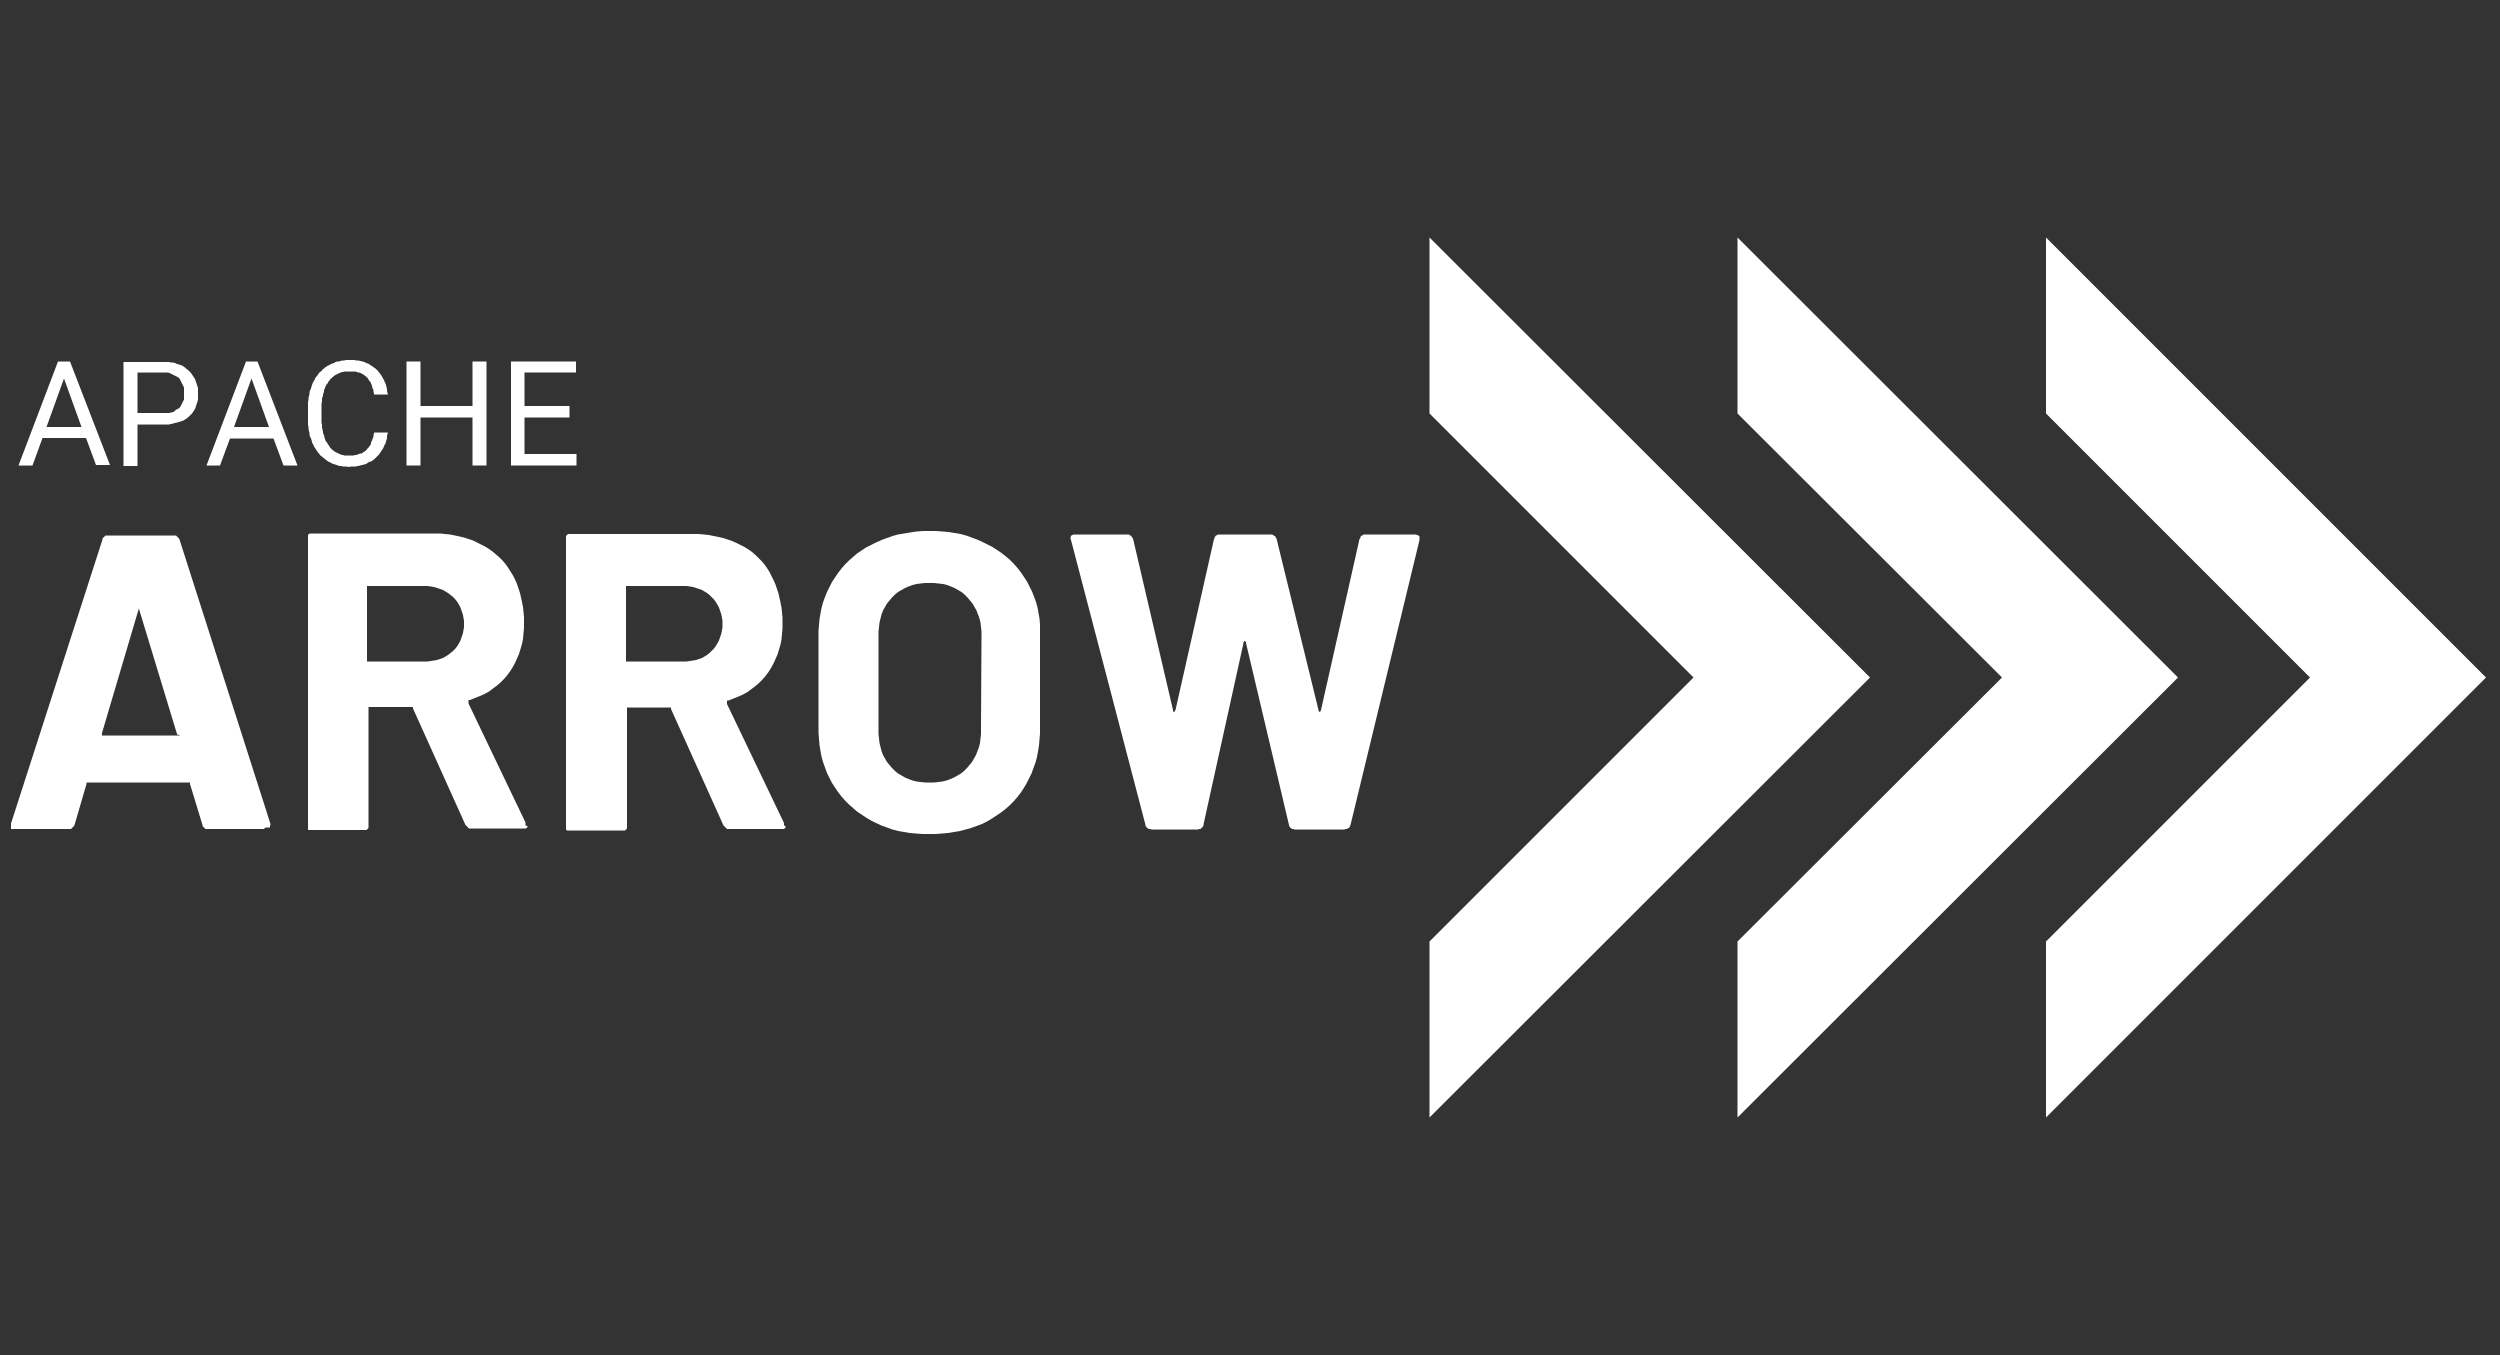 <?xml version="1.0" encoding="utf-8"?>
<!-- Generator: Adobe Illustrator 27.1.1, SVG Export Plug-In . SVG Version: 6.00 Build 0)  -->
<svg version="1.1" id="Capa_1" xmlns="http://www.w3.org/2000/svg" xmlns:xlink="http://www.w3.org/1999/xlink" x="0px" y="0px"
	 viewBox="0 0 500 271" style="enable-background:new 0 0 500 271;" xml:space="preserve">
<rect x="0" y="0" width="500" height="271" fill="#333333" stroke="none"/>
<style type="text/css">
	.st0{fill:#FFFFFF;}
</style>
<g>
	<polygon class="st0" points="409.2,47.5 409.2,82.7 462,135.5 409.2,188.3 409.2,223.5 497.2,135.5 	"/>
	<polygon class="st0" points="285.9,47.5 285.9,82.7 338.7,135.5 285.9,188.3 285.9,223.5 374,135.5 	"/>
	<polygon class="st0" points="347.5,47.5 347.5,82.7 400.4,135.5 347.5,188.3 347.5,223.5 435.6,135.5 	"/>
	<path class="st0" d="M8.5,87.6h8.7l2,5.4H22l-8-20.7h-2.4L3.7,93.1h2.8L8.5,87.6L8.5,87.6z M12.8,75.7l3.5,9.7h-7L12.8,75.7z"/>
	<path class="st0" d="M27.5,84.9h5.4h0.5h0.4l0.4-0.1l0.4-0.1l0.4-0.1l0.4-0.1l0.4-0.1l0.3-0.1l0.3-0.1l0.3-0.1l0.3-0.2l0.3-0.2
		l0.3-0.2l0.2-0.2l0.2-0.2l0.2-0.2l0.2-0.2l0.2-0.3l0.2-0.3l0.2-0.3l0.1-0.3l0.1-0.3l0.1-0.3l0.1-0.3l0.1-0.3l0.1-0.4v-0.4v-0.4
		v-0.4v-0.4v-0.4v-0.3l-0.1-0.3L39.4,77l-0.1-0.3l-0.1-0.3l-0.1-0.3L39,75.8l-0.2-0.3l-0.2-0.3l-0.2-0.3l-0.2-0.3L38,74.4l-0.2-0.2
		L37.6,74l-0.3-0.2L37,73.5l-0.3-0.2l-0.3-0.2L36.1,73l-0.3-0.1l-0.4-0.1L35,72.6l-0.4-0.1h-0.4l-0.4-0.1h-0.4h-0.5h-0.5h-7.7v20.8
		h2.8L27.5,84.9L27.5,84.9z M27.5,74.5h5.2H33h0.3h0.3l0.3,0.1l0.2,0.1l0.2,0.1l0.2,0.1l0.2,0.1l0.2,0.1l0.2,0.1l0.2,0.1l0.2,0.1
		l0.2,0.1l0.2,0.2l0.1,0.2l0.1,0.2l0.1,0.2l0.1,0.2l0.1,0.2l0.1,0.2l0.1,0.2l0.1,0.2l0.1,0.2v0.2v0.2v0.2v0.2v0.2v0.2v0.2v0.2v0.2
		v0.2v0.2v0.2l-0.1,0.2l-0.1,0.2l-0.1,0.2l-0.1,0.2l-0.1,0.2l-0.1,0.2l-0.1,0.2L36,81.4l-0.1,0.2l-0.2,0.1l-0.2,0.1l-0.2,0.1
		L35.1,82L35,82.2l-0.2,0.1l-0.2,0.1l-0.2,0.1h-0.3l-0.2,0.1h-0.3h-0.3H33h-0.3h-0.3h-4.9L27.5,74.5L27.5,74.5z"/>
	<path class="st0" d="M51,72.3h-1.8l-7.9,20.8H44l2-5.4h8.7l2,5.4h2.8l-8-20.8H51z M46.8,85.4l3.5-9.7l3.5,9.7H46.8z"/>
	<polygon class="st0" points="61.6,84.6 61.6,85 61.7,85.4 61.7,85.8 61.8,86.2 61.9,86.6 61.9,87 62,87.3 62.2,87.7 62.3,88 
		62.4,88.4 62.5,88.7 62.7,89 62.8,89.3 63,89.6 63.2,89.9 63.4,90.2 63.6,90.5 63.8,90.7 64,91 64.2,91.2 64.5,91.4 64.7,91.6 
		65,91.8 65.2,92 65.5,92.2 65.8,92.4 66.1,92.5 66.4,92.7 66.7,92.8 67,92.9 67.3,93 67.6,93.1 67.9,93.2 68.3,93.2 68.6,93.3 
		69,93.3 69.3,93.3 69.7,93.4 70.2,93.3 70.7,93.3 71.1,93.3 71.6,93.2 72,93.1 72.4,93 72.8,92.9 73.2,92.8 73.5,92.6 73.8,92.4 
		74.2,92.3 74.5,92.1 74.8,91.9 75.1,91.6 75.3,91.4 75.6,91.1 75.8,90.9 76,90.6 76.2,90.3 76.4,90 76.6,89.7 76.8,89.3 76.9,89 
		77.1,88.7 77.2,88.3 77.3,88 77.4,87.6 77.4,87.2 77.5,86.8 77.6,86.5 74.8,86.5 74.8,86.7 74.7,87 74.7,87.3 74.6,87.6 74.5,87.8 
		74.4,88.1 74.3,88.3 74.2,88.5 74.2,88.7 74.1,89 73.9,89.2 73.8,89.4 73.7,89.5 73.5,89.7 73.4,89.9 73.2,90 73.1,90.2 72.9,90.3 
		72.7,90.4 72.5,90.6 72.3,90.7 72,90.7 71.8,90.8 71.5,90.9 71.3,91 71,91 70.7,91.1 70.4,91.1 70,91.1 69.7,91.1 69.4,91.1 
		69.1,91.1 68.9,91.1 68.6,91 68.4,91 68.2,90.9 67.9,90.8 67.7,90.7 67.5,90.6 67.3,90.5 67.1,90.4 66.9,90.3 66.7,90.1 66.5,90 
		66.4,89.9 66.2,89.7 66,89.5 65.9,89.3 65.8,89.1 65.6,88.9 65.5,88.7 65.4,88.5 65.2,88.3 65.1,88.1 65,87.8 64.9,87.6 64.9,87.4 
		64.8,87.1 64.7,86.8 64.6,86.6 64.6,86.3 64.5,86 64.5,85.8 64.4,85.5 64.4,85.2 64.4,84.9 64.3,84.6 64.3,84.3 64.3,84 64.3,83.7 
		64.3,81.6 64.3,81.3 64.3,81 64.3,80.7 64.4,80.3 64.4,80 64.4,79.7 64.5,79.4 64.6,79.2 64.6,78.9 64.7,78.6 64.8,78.3 64.8,78.1 
		64.9,77.8 65,77.6 65.1,77.3 65.2,77.1 65.3,76.9 65.5,76.7 65.6,76.5 65.7,76.3 65.9,76.1 66,75.9 66.2,75.7 66.4,75.6 66.5,75.4 
		66.7,75.3 66.9,75.1 67.1,75 67.3,74.9 67.5,74.8 67.7,74.7 67.9,74.6 68.2,74.5 68.4,74.4 68.6,74.4 68.9,74.3 69.1,74.3 
		69.4,74.3 69.7,74.3 69.9,74.3 70.2,74.3 70.6,74.3 70.8,74.3 71.1,74.3 71.4,74.4 71.6,74.5 71.9,74.5 72.1,74.6 72.3,74.7 
		72.5,74.8 72.7,74.9 72.9,75.1 73.1,75.2 73.3,75.4 73.4,75.5 73.6,75.7 73.7,75.9 73.8,76.1 74,76.3 74.1,76.4 74.2,76.7 
		74.3,76.9 74.4,77.1 74.4,77.3 74.5,77.6 74.6,77.8 74.7,78.1 74.7,78.4 74.8,78.7 74.8,78.9 77.6,78.9 77.5,78.6 77.4,78.1 
		77.4,77.8 77.3,77.4 77.2,77 77.1,76.7 76.9,76.3 76.8,76 76.6,75.7 76.4,75.3 76.2,75 76,74.7 75.8,74.5 75.6,74.2 75.3,73.9 
		75.1,73.7 74.8,73.5 74.5,73.3 74.2,73.1 73.9,72.9 73.6,72.7 73.2,72.6 72.9,72.4 72.5,72.3 72.1,72.2 71.7,72.1 71.3,72.1 
		70.8,72 70.4,72 69.9,72 69.5,72 69.2,72 68.8,72.1 68.4,72.1 68.1,72.2 67.8,72.3 67.4,72.3 67.1,72.4 66.8,72.6 66.5,72.7 
		66.2,72.8 65.9,73 65.6,73.1 65.3,73.3 65,73.5 64.8,73.7 64.5,73.9 64.3,74.2 64,74.4 63.8,74.6 63.6,74.9 63.4,75.2 63.2,75.4 
		63,75.7 62.9,76 62.7,76.3 62.5,76.7 62.4,77 62.3,77.3 62.2,77.7 62,78.1 61.9,78.4 61.9,78.8 61.8,79.2 61.7,79.6 61.7,80 
		61.6,80.4 61.6,80.8 61.6,81.2 61.6,81.6 61.6,83.7 61.6,84.1 	"/>
	<polygon class="st0" points="84.1,83.5 94.5,83.5 94.5,93.1 97.3,93.1 97.3,72.3 94.5,72.3 94.5,81.2 84.1,81.2 84.1,72.3 
		81.3,72.3 81.3,93.1 84.1,93.1 	"/>
	<polygon class="st0" points="104.9,93.1 115.3,93.1 115.3,90.8 104.9,90.8 104.9,83.5 113.9,83.5 113.9,81.2 104.9,81.2 
		104.9,74.5 115.2,74.5 115.2,72.3 104.9,72.3 104.3,72.3 102.2,72.3 102.2,93.1 104.3,93.1 	"/>
	<path class="st0" d="M54.1,164.9L54.1,164.9L54.1,164.9v-0.1l0,0l0,0l0,0l0,0l-18.2-56.9l-0.1-0.2l-0.1-0.1l-0.1-0.1l-0.1-0.1
		l-0.1-0.1l-0.1-0.1l-0.1-0.1h-0.1h-0.2h-0.2H21.5h-0.2h-0.1h-0.1l-0.1,0.1l-0.1,0.1l-0.1,0.1l-0.1,0.1l-0.1,0.1l-0.1,0.1v0.2
		L2.2,164.7v0.1v0.1v0.1v0.1v0.2v0.1v0.1v0.1v0.1v0.1h0.1h0.1h0.1h0.1h0.1h0.1h0.1H3h0.1H14h0.1h0.1l0.1-0.1l0.1-0.1l0.1-0.1
		l0.1-0.1l0.1-0.1l0.1-0.1l0.1-0.2l2.4-8.2v-0.1v-0.1v-0.1l0,0l0,0l0,0l0,0l0,0l0,0l0,0H38l0,0l0,0l0,0l0,0l0,0l0,0l0,0v0.1v0.1v0.1
		l2.5,8.2v0.2l0.1,0.1l0.1,0.1l0.1,0.1l0.1,0.1l0.1,0.1l0.1,0.1h0.1h0.2h0.2h10.7h0.2h0.2h0.1l0.1-0.1l0.1-0.1l0.1-0.1l0.9,0v-0.1
		v-0.1v-0.1L54.1,164.9L54.1,164.9L54.1,164.9L54.1,164.9z M35.9,147L35.9,147v0.1l0,0l0,0h-0.1h-0.1h-0.1H20.7h-0.1h-0.1h-0.1l0,0
		l0,0V147v-0.1v-0.1v-0.1v-0.1l7.4-25v-0.1l0,0l0,0l0,0l0,0l0,0l0,0l0,0l0,0l0,0l0,0l0,0l0,0l0,0l0,0l0,0l0,0v0.1v0.1v0.1l7.6,25
		v0.1L35.9,147L35.9,147L35.9,147z"/>
	<path class="st0" d="M105.1,165.1L105.1,165.1L105.1,165.1V165v-0.1v-0.1v-0.1v-0.1v-0.1l-11.4-23.8v-0.1v-0.1v-0.1v-0.1v-0.1v-0.1
		V140h0.1h0.1H94l1-0.4l1-0.4l0.9-0.4l0.9-0.5l0.8-0.6l0.8-0.6l0.7-0.6l0.7-0.7l0.6-0.7l0.6-0.8l0.5-0.8l0.5-0.9l0.4-0.9l0.4-0.9
		l0.3-1l0.3-1l0.2-1l0.1-1.1l0.1-1.1v-1.1v-1.1l-0.1-1l-0.1-1l-0.2-1l-0.2-0.9l-0.2-0.9l-0.3-0.9l-0.3-0.9l-0.4-0.9l-0.4-0.8
		l-0.5-0.8l-0.5-0.8l-0.5-0.7l-0.6-0.7l-0.6-0.6l-0.7-0.6l-0.7-0.6l-0.7-0.5l-0.8-0.5l-0.8-0.4l-0.8-0.4l-0.8-0.4l-0.9-0.3l-0.9-0.3
		l-0.9-0.2l-0.9-0.2l-1-0.2l-1-0.1l-1-0.1h-1.1H62.5h-0.1h-0.1h-0.1h-0.1H62h-0.1l-0.1,0.1l-0.1,0.1l-0.1,0.1v0.1v0.1v0.1v0.1v0.1
		v0.1v0.1v0.1v0.1v0.1v57.1v0.1v0.1v0.1v0.1v0.1v0.1v0.1v0.1l0.1,0.1h0.1h0.1H62h0.1h0.1h0.1h0.1h0.1h0.1h9.9h0.1h0.1h0.1h0.1H73
		h0.1h0.1h0.1l0.1-0.1l0.1-0.1l0.1-0.1l0.1-0.1v-0.1v-0.1v-0.1v-0.1v-0.1V165v-0.1v-23v-0.1v-0.1v-0.1v-0.1v-0.1l0,0h0.1h0.1H74h0.1
		H82h0.1h0.1h0.1h0.1h0.1h0.1v0.1v0.1v0.1L93.1,165l0.1,0.1l0.1,0.1l0.1,0.1l0.1,0.1l0.1,0.1l0.1,0.1l0.1,0.1h0.1h0.2h0.2h10.3h0.2
		h0.2h0.1h0.1l0.1-0.1l0.1-0.1l0.1-0.1v-0.1v-0.1L105.1,165.1L105.1,165.1L105.1,165.1L105.1,165.1z M92.8,125.4l-0.1,0.6l-0.1,0.6
		l-0.2,0.6l-0.2,0.6l-0.2,0.5l-0.3,0.5l-0.3,0.5l-0.4,0.5l-0.4,0.4l-0.5,0.4l-0.5,0.4l-0.5,0.3l-0.5,0.3l-0.6,0.2l-0.6,0.2l-0.6,0.1
		l-0.6,0.1l-0.7,0.1h-0.7H73.7h-0.1h-0.1h-0.1l0,0l0,0v-0.1v-0.1V132v-0.1v-14.4v-0.1v-0.1v-0.1l0,0l0,0h0.1h0.1h0.1h0.1h11h0.7
		l0.7,0.1l0.6,0.1l0.6,0.2l0.6,0.2l0.6,0.2l0.5,0.3l0.5,0.3l0.5,0.4l0.5,0.4l0.4,0.4l0.4,0.5l0.3,0.5l0.3,0.5l0.2,0.5l0.2,0.6
		l0.2,0.6l0.1,0.6l0.1,0.6v0.7L92.8,125.4L92.8,125.4z"/>
	<path class="st0" d="M156.8,165.1L156.8,165.1L156.8,165.1V165v-0.1v-0.1v-0.1v-0.1l-11.4-23.8v-0.1v-0.1v-0.1v-0.1v-0.1v-0.1v-0.1
		h0.1h0.1h0.1l1-0.4l1-0.4l0.9-0.4l0.9-0.5l0.8-0.6l0.8-0.6l0.7-0.6l0.7-0.7l0.6-0.7l0.6-0.8l0.5-0.8l0.5-0.9l0.4-0.9l0.4-0.9l0.3-1
		l0.3-1l0.2-1l0.1-1.1l0.1-1.1v-1.1v-1.1l-0.1-1l-0.1-1l-0.2-1l-0.2-0.9l-0.2-0.9l-0.3-0.9l-0.3-0.9l-0.4-0.9l-0.4-0.8l-0.4-0.8
		l-0.5-0.8l-0.5-0.7l-0.6-0.7l-0.6-0.6l-0.6-0.6l-0.7-0.6l-0.7-0.5l-0.8-0.5l-0.8-0.4l-0.8-0.4l-0.9-0.4l-0.9-0.3l-0.9-0.3l-0.9-0.2
		l-1-0.2l-1-0.2l-1-0.1l-1-0.1h-1.1h-24.2h-0.1H114h-0.1h-0.1h-0.1h-0.1l-0.1,0.1l-0.1,0.1l-0.1,0.1l-0.1,0.1v0.1v0.1v0.1v0.1v0.1
		v0.1v0.1v0.1v0.1V165v0.1v0.1v0.1v0.1v0.1v0.1v0.1v0.1v0.1l0.1,0.1l0.1,0.1h0.1h0.1h0.1h0.1h0.1h0.1h0.1h0.1h0.1h9.9h0.1h0.1h0.1
		h0.1h0.1h0.1h0.1h0.1l0.1-0.1l0.1-0.1l0.1-0.1l0.1-0.1v-0.1v-0.1v-0.1v-0.1v-0.1v-0.1V165v-23.1v-0.1v-0.1v-0.1v-0.1l0,0h0.1h0.1
		h0.1h0.1h7.9h0.1h0.1h0.1h0.1h0.1l0,0v0.1v0.1v0.1l10.5,23.3l0.1,0.1l0.1,0.1l0.1,0.1l0.1,0.1l0.1,0.1l0.1,0.1l0.1,0.1h0.1h0.1h0.2
		h10.4h0.2h0.2h0.1h0.1l0.1-0.1l0.1-0.1l0.1-0.1v-0.1v-0.1v-0.1l0,0l0,0l0,0L156.8,165.1z M144.5,125.4l-0.1,0.6l-0.1,0.6l-0.2,0.6
		l-0.2,0.6l-0.2,0.5l-0.3,0.5l-0.3,0.5l-0.4,0.5l-0.4,0.4l-0.4,0.4l-0.5,0.4l-0.5,0.3l-0.5,0.3l-0.6,0.2l-0.6,0.2l-0.6,0.1l-0.6,0.1
		l-0.7,0.1h-0.7h-11.1h-0.1h-0.1h-0.1l0,0l0,0v-0.1v-0.1V132v-0.1v-14.4v-0.1v-0.1v-0.1l0,0l0,0h0.1h0.1h0.1h0.1h11h0.7l0.7,0.1
		l0.6,0.1l0.6,0.2l0.6,0.2l0.6,0.2l0.5,0.3l0.5,0.3l0.5,0.4l0.4,0.4l0.4,0.4l0.4,0.5l0.3,0.5l0.3,0.5l0.2,0.5l0.2,0.6l0.2,0.6
		l0.1,0.6l0.1,0.6v0.7V125.4L144.5,125.4z"/>
	<path class="st0" d="M208,124.9l-0.1-1.2l-0.2-1.1l-0.2-1.1l-0.3-1.1l-0.4-1.1l-0.4-1l-0.5-1l-0.5-1l-0.6-0.9l-0.6-0.9l-0.7-0.9
		l-0.7-0.8L202,112l-0.8-0.7l-0.9-0.7l-0.9-0.6l-0.9-0.6l-1-0.5l-1-0.5l-1.1-0.5l-1.1-0.4l-1.1-0.4l-1.1-0.3l-1.2-0.2l-1.2-0.2
		l-1.2-0.1l-1.3-0.1h-1.3h-1.3l-1.3,0.1l-1.3,0.2l-1.2,0.2l-1.2,0.2l-1.1,0.3l-1.1,0.4l-1.1,0.4l-1.1,0.5l-1,0.5l-1,0.5l-0.9,0.6
		l-0.9,0.6l-0.8,0.7l-0.8,0.7l-0.8,0.8l-0.7,0.8l-0.7,0.9l-0.6,0.9l-0.6,0.9l-0.5,1l-0.5,1l-0.4,1l-0.4,1.1l-0.3,1.1l-0.2,1.1
		l-0.2,1.1l-0.1,1.2l-0.1,1.2v1.2v18v1.2l0.1,1.2l0.1,1.2l0.2,1.2l0.2,1.1l0.3,1.1l0.4,1.1l0.4,1.1l0.5,1l0.5,1l0.6,0.9l0.6,0.9
		l0.7,0.9l0.7,0.8l0.8,0.8l0.8,0.7l0.8,0.7l0.9,0.6l0.9,0.6l1,0.6l1,0.5l1.1,0.5l1.1,0.4l1.1,0.4l1.1,0.3l1.2,0.2l1.2,0.2l1.2,0.1
		l1.3,0.1h1.3h1.3l1.3-0.1l1.2-0.1l1.2-0.2l1.2-0.2l1.1-0.3l1.1-0.3l1.1-0.4l1.1-0.4l1-0.5l1-0.6l0.9-0.6l0.9-0.6l0.9-0.7l0.8-0.7
		l0.8-0.8l0.7-0.8l0.7-0.9l0.6-0.9l0.6-1l0.5-1l0.5-1l0.4-1.1l0.4-1.1l0.3-1.1l0.2-1.1l0.2-1.2l0.1-1.2l0.1-1.2v-1.2v-18v-1.2
		L208,124.9L208,124.9z M196.2,145.8v1l-0.1,0.9l-0.1,0.9l-0.2,0.8l-0.3,0.8l-0.3,0.8l-0.4,0.7l-0.4,0.7l-0.5,0.6l-0.5,0.6l-0.6,0.6
		l-0.6,0.5l-0.7,0.4l-0.7,0.4l-0.7,0.3l-0.8,0.3l-0.8,0.2l-0.8,0.1l-0.9,0.1h-0.9H185l-0.9-0.1l-0.8-0.1l-0.8-0.2l-0.8-0.3l-0.7-0.3
		l-0.7-0.4l-0.7-0.4l-0.6-0.5l-0.6-0.6l-0.5-0.6l-0.5-0.6l-0.4-0.7l-0.4-0.7l-0.3-0.8l-0.2-0.8l-0.2-0.8l-0.1-0.9l-0.1-0.9v-1v-18.5
		v-1l0.1-0.9l0.1-0.9l0.2-0.8l0.2-0.8l0.3-0.8l0.4-0.7l0.4-0.7l0.5-0.6l0.5-0.6l0.6-0.6l0.6-0.5l0.7-0.4l0.7-0.4l0.7-0.3l0.8-0.3
		l0.8-0.2l0.8-0.1l0.9-0.1h0.9h0.9l0.9,0.1l0.9,0.1l0.8,0.2l0.8,0.3l0.7,0.3l0.7,0.4l0.7,0.4l0.6,0.5l0.6,0.6l0.5,0.6l0.5,0.6
		l0.4,0.7l0.4,0.7l0.3,0.8l0.3,0.8l0.2,0.8l0.1,0.9l0.1,0.9v1L196.2,145.8L196.2,145.8z"/>
	<polygon class="st0" points="283.9,107.3 283.8,107.2 283.7,107.1 283.5,107 283.4,107 283.2,106.9 283,106.9 273,106.9 
		272.9,106.9 272.7,106.9 272.6,107 272.5,107.1 272.3,107.1 272.2,107.2 272.1,107.4 272.1,107.5 272,107.7 271.9,107.8 264.2,142 
		264.2,142.1 264.1,142.1 264.1,142.2 264.1,142.2 264.1,142.3 264,142.3 264,142.3 264,142.3 264,142.4 263.9,142.4 263.9,142.3 
		263.9,142.3 263.8,142.3 263.8,142.3 263.8,142.2 263.8,142.2 263.7,142.2 263.7,142.1 263.7,142.1 263.7,142 255.3,107.7 
		255.2,107.6 255.1,107.4 255.1,107.3 254.9,107.2 254.8,107.1 254.7,107.1 254.6,107 254.4,106.9 254.3,106.9 254.1,106.9 
		243.9,106.9 243.7,106.9 243.6,106.9 243.4,107 243.3,107.1 243.2,107.1 243.1,107.2 243,107.4 242.9,107.5 242.9,107.7 
		242.8,107.8 235.1,142 235,142.1 235,142.1 235,142.2 235,142.2 234.9,142.3 234.9,142.3 234.9,142.3 234.9,142.3 234.8,142.4 
		234.8,142.4 234.8,142.4 234.7,142.3 234.7,142.3 234.7,142.3 234.6,142.3 234.6,142.2 234.6,142.2 234.6,142.1 234.6,142.1 
		234.6,142 226.6,107.7 226.5,107.6 226.4,107.4 226.3,107.3 226.3,107.2 226.1,107.1 226,107.1 225.9,107 225.8,106.9 225.6,106.9 
		225.4,106.9 215,106.9 214.8,106.9 214.7,106.9 214.5,107 214.4,107 214.3,107.1 214.2,107.2 214.2,107.3 214.1,107.4 214.1,107.5 
		214.1,107.7 214.2,108 229.1,165 229.1,165.2 229.2,165.3 229.3,165.4 229.4,165.6 229.5,165.6 229.6,165.7 229.8,165.8 
		229.9,165.8 230.1,165.8 230.3,165.9 239.6,165.9 239.8,165.8 239.9,165.8 240.1,165.8 240.2,165.7 240.3,165.6 240.4,165.5 
		240.5,165.4 240.6,165.3 240.7,165.1 240.7,164.9 248.7,128.6 248.7,128.5 248.7,128.4 248.8,128.4 248.8,128.3 248.8,128.3 
		248.8,128.3 248.9,128.2 248.9,128.2 248.9,128.2 248.9,128.2 249,128.2 249,128.2 249,128.2 249.1,128.3 249.1,128.3 249.1,128.3 
		249.1,128.4 249.2,128.4 249.2,128.5 249.2,128.6 257.8,165 257.8,165.2 257.9,165.3 258,165.4 258.1,165.6 258.2,165.6 
		258.3,165.7 258.4,165.8 258.6,165.8 258.7,165.8 258.9,165.9 268.9,165.9 269.1,165.8 269.2,165.8 269.4,165.8 269.5,165.7 
		269.7,165.6 269.8,165.6 269.9,165.4 270,165.3 270,165.2 270.1,165 283.9,108 283.9,107.8 283.9,107.6 283.9,107.4 	"/>
</g>
</svg>
